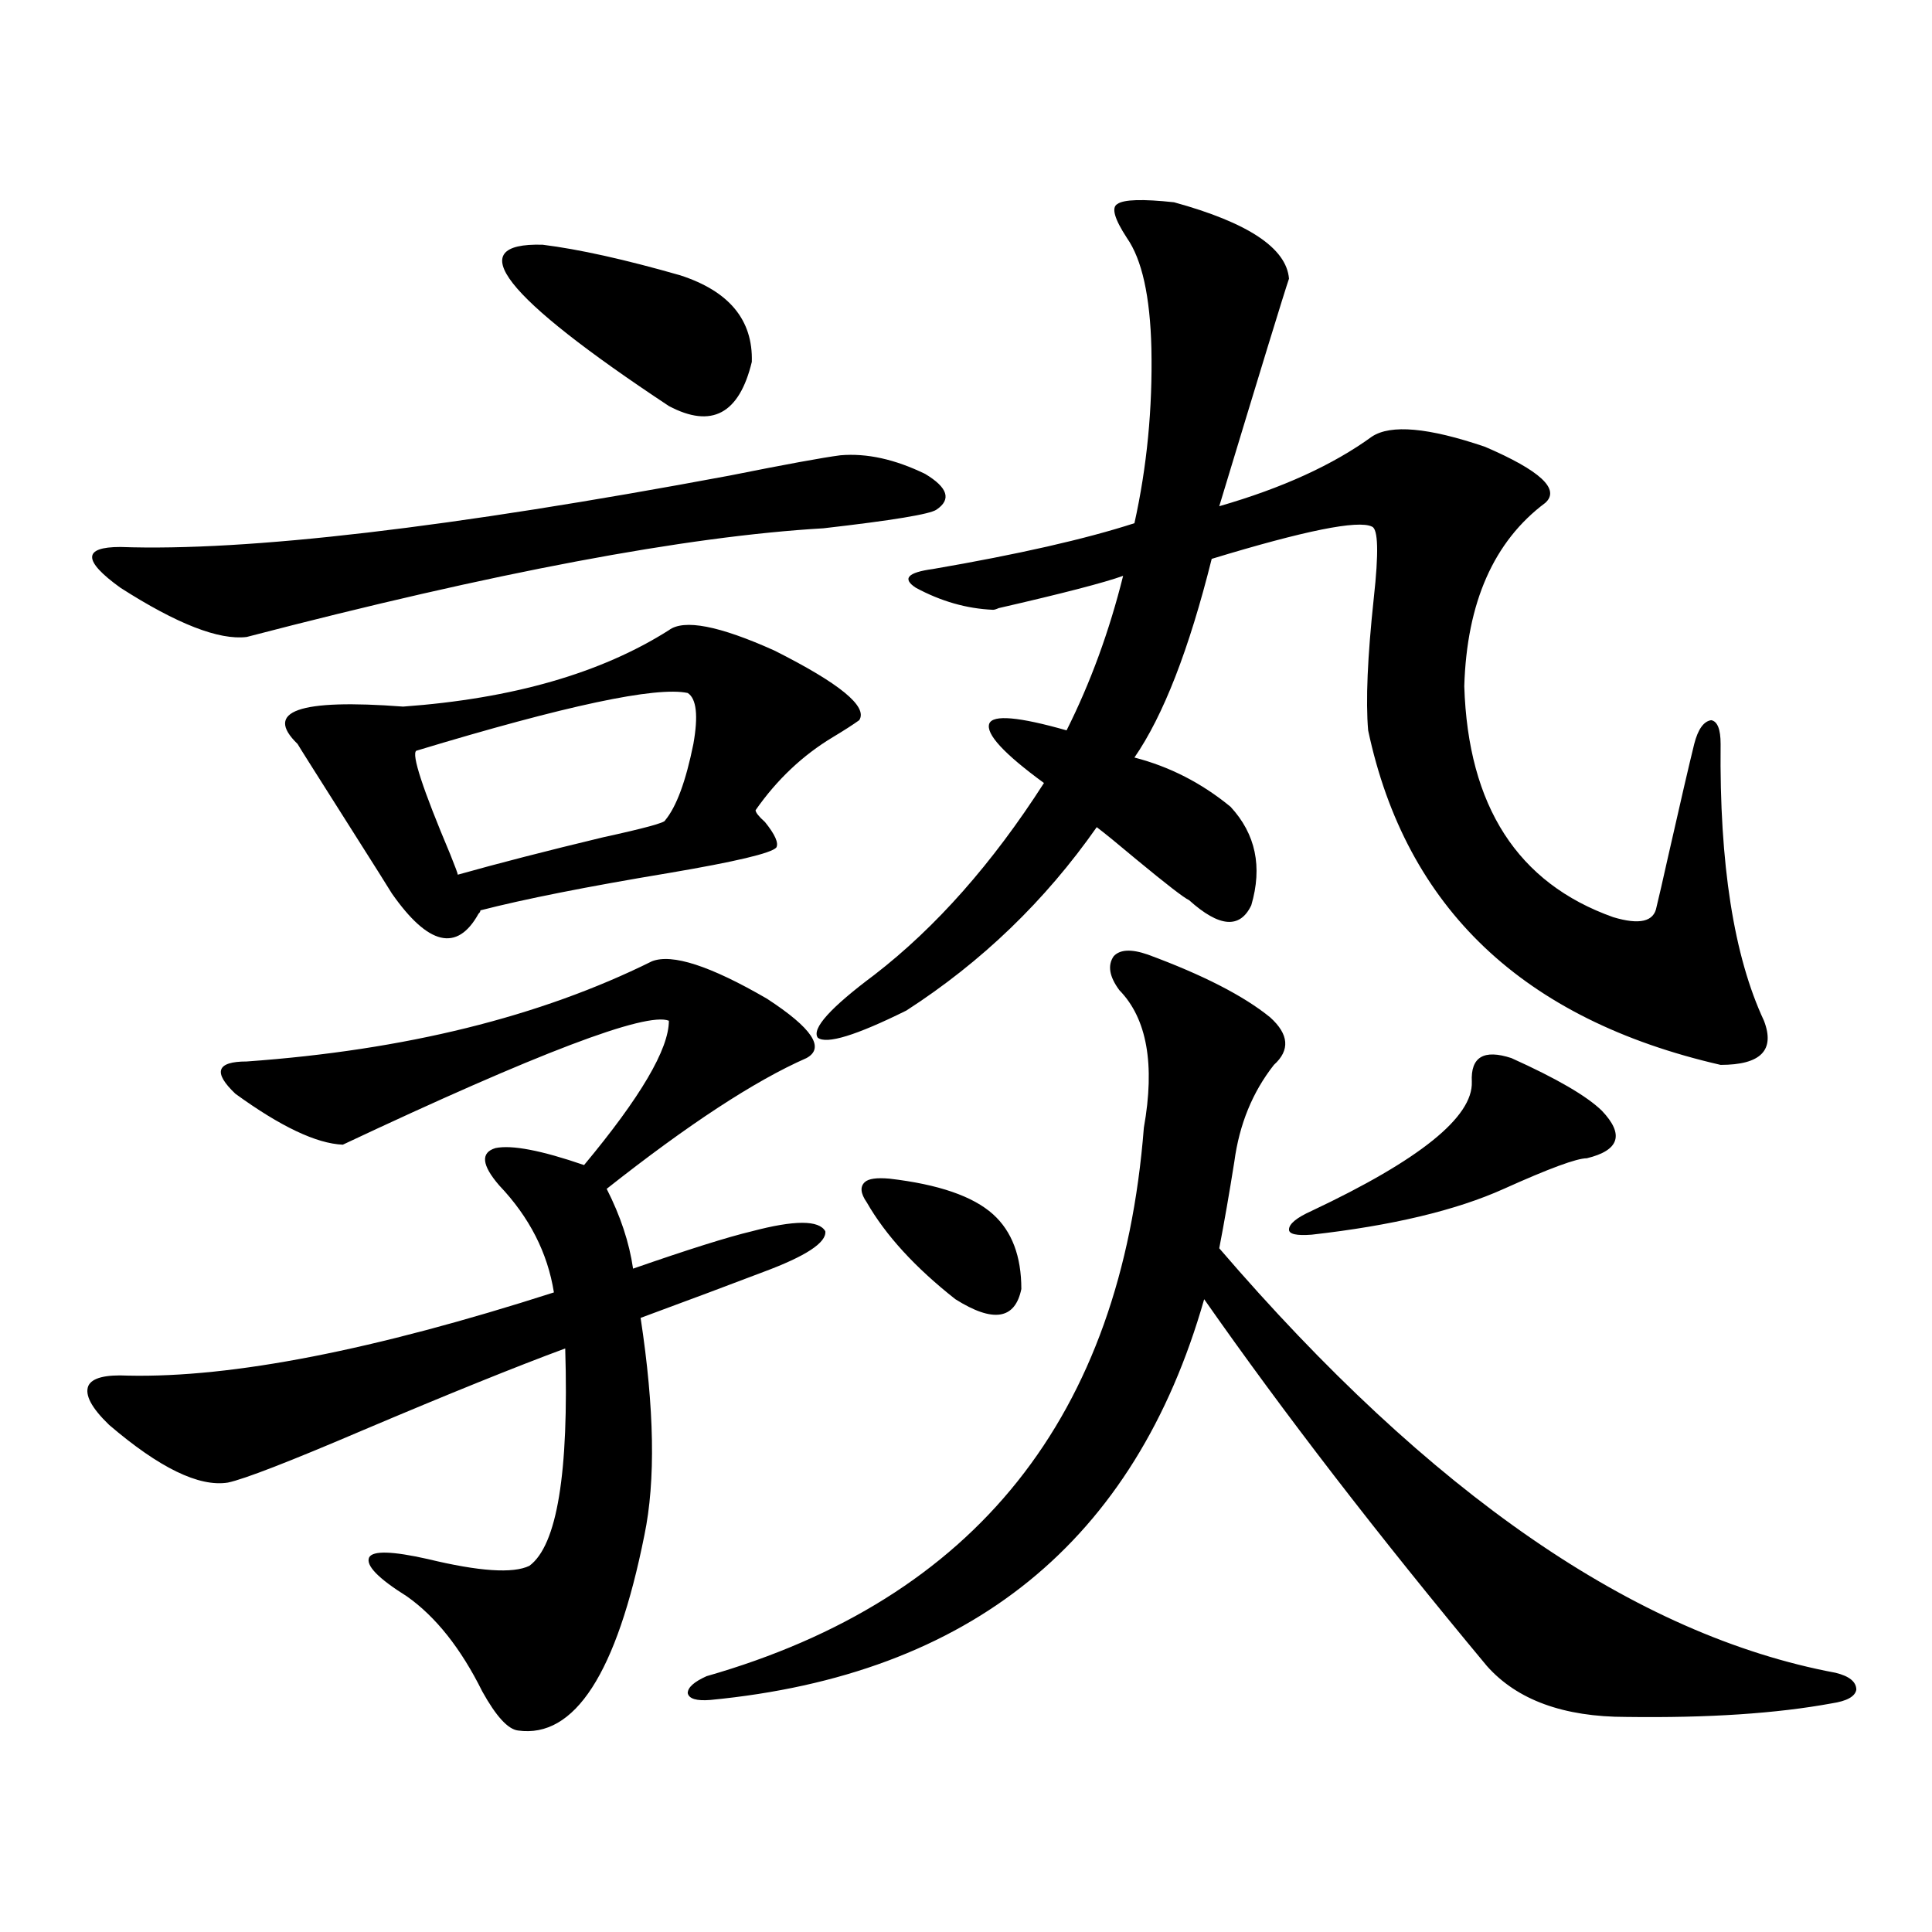 <?xml version="1.0" encoding="utf-8"?>
<!-- Generator: Adobe Illustrator 16.0.0, SVG Export Plug-In . SVG Version: 6.00 Build 0)  -->
<!DOCTYPE svg PUBLIC "-//W3C//DTD SVG 1.1//EN" "http://www.w3.org/Graphics/SVG/1.1/DTD/svg11.dtd">
<svg version="1.1" id="图层_1" xmlns="http://www.w3.org/2000/svg" xmlns:xlink="http://www.w3.org/1999/xlink" x="0px" y="0px"
	 width="1000px" height="1000px" viewBox="0 0 1000 1000" enable-background="new 0 0 1000 1000" xml:space="preserve">
<path d="M337.431,497.566c10.396-4.093,30.243,2.349,59.511,19.336c23.414,15.243,30.243,25.488,20.487,30.762
	c-26.676,11.728-61.142,34.277-103.412,67.676c7.149,14.063,11.707,27.837,13.658,41.309c28.612-9.956,49.1-16.397,61.462-19.336
	c22.104-5.851,34.786-5.851,38.048,0c0.641,5.864-10.091,12.896-32.194,21.094c-16.92,6.454-38.048,14.364-63.413,23.73
	c7.149,46.884,7.805,84.375,1.951,112.5c-14.313,71.479-36.097,105.167-65.364,101.074c-5.213-0.591-11.387-7.333-18.536-20.215
	c-11.066-22.274-24.069-38.672-39.023-49.219c-14.969-9.366-21.463-16.108-19.512-20.215c1.951-3.516,12.027-3.214,30.243,0.879
	c26.661,6.454,44.222,7.622,52.682,3.516c14.299-10.547,20.487-48.038,18.536-112.5c-25.365,9.38-60.166,23.442-104.388,42.188
	c-38.383,16.411-61.797,25.488-70.242,27.246c-14.969,2.349-35.456-7.608-61.462-29.883c-9.115-8.789-12.683-15.519-10.731-20.215
	c1.951-4.093,8.78-5.851,20.487-5.273c53.978,1.181,127.467-13.184,220.482-43.066c-3.262-20.503-12.683-38.96-28.292-55.371
	c-9.115-10.547-9.756-16.987-1.951-19.336c8.445-1.758,23.734,1.181,45.853,8.789c29.268-35.156,43.901-60.054,43.901-74.707
	c-11.707-4.683-67.971,16.699-168.776,64.16c-13.658-0.577-32.194-9.366-55.608-26.367c-11.707-11.124-9.756-16.699,5.854-16.699
	C209.629,543.571,279.536,526.282,337.431,497.566z M434.989,235.652c13.658-1.167,28.292,2.06,43.901,9.668
	c11.707,7.031,13.658,13.184,5.854,18.457c-3.262,2.349-22.773,5.575-58.535,9.668c-70.897,4.106-170.407,22.852-298.529,56.25
	c-14.313,1.758-36.097-6.729-65.364-25.488c-19.512-14.063-19.512-21.094,0-21.094c65.685,2.349,170.728-9.956,315.114-36.914
	C406.697,240.349,425.874,236.833,434.989,235.652z M346.211,326.18c7.805-5.851,26.006-2.335,54.633,10.547
	c33.811,17.001,48.444,29.004,43.901,36.035c-3.262,2.349-7.805,5.273-13.658,8.789c-15.609,9.38-28.947,21.973-39.999,37.793
	c0,1.181,1.616,3.228,4.878,6.152c5.198,6.454,7.149,10.849,5.854,13.184c-2.606,2.938-21.143,7.333-55.608,13.184
	c-42.285,7.031-74.8,13.485-97.559,19.336c0,0.591-0.335,1.181-0.976,1.758c-11.066,19.927-26.021,16.411-44.877-10.547
	c-0.655-1.167-8.78-14.063-24.39-38.672s-23.749-37.491-24.39-38.672c-17.561-16.987,0.641-23.429,54.633-19.336
	C265.237,361.638,311.09,348.454,346.211,326.18z M355.967,358.699c-16.265-3.516-63.093,6.454-140.484,29.883
	c-2.606,1.758,3.247,19.638,17.561,53.613c2.592,6.454,3.902,9.97,3.902,10.547c20.808-5.851,45.853-12.305,75.12-19.336
	c21.463-4.683,32.194-7.608,32.194-8.789c5.854-7.031,10.731-20.215,14.634-39.551C361.485,370.427,360.51,361.638,355.967,358.699z
	 M280.847,126.668c18.856,2.349,42.591,7.622,71.218,15.82c25.365,8.212,37.713,23.153,37.072,44.824
	c-6.509,26.958-20.822,34.579-42.926,22.852C260.359,153.337,238.562,125.501,280.847,126.668z M594.01,494.051
	c28.612,10.547,49.755,21.396,63.413,32.52c9.756,8.789,10.396,17.001,1.951,24.609c-11.066,14.063-17.896,30.762-20.487,50.098
	c-2.606,16.411-5.213,31.353-7.805,44.824c109.266,127.153,215.604,200.391,319.017,219.727c7.149,1.758,10.731,4.683,10.731,8.789
	c-0.655,3.516-4.878,5.851-12.683,7.031c-28.627,5.273-64.068,7.608-106.339,7.031c-32.529,0-56.584-8.789-72.193-26.367
	c-56.584-67.964-105.363-131.245-146.338-189.844c-35.776,125.396-120.973,194.526-255.604,207.422
	c-7.164,0.577-11.066-0.591-11.707-3.516c0-2.938,3.247-5.864,9.756-8.789c139.174-39.853,214.629-134.473,226.336-283.887
	c5.854-32.808,1.616-56.538-12.683-71.191c-5.213-7.031-6.188-12.882-2.927-17.578C579.696,491.414,585.55,491.126,594.01,494.051z
	 M607.668,104.695c38.368,10.547,58.2,23.73,59.511,39.551c-2.606,7.622-14.634,46.884-36.097,117.773
	c32.515-9.366,58.855-21.382,79.022-36.035c9.756-6.44,29.268-4.683,58.535,5.273c28.612,12.305,39.023,21.973,31.219,29.004
	c-26.676,19.927-40.654,51.567-41.95,94.922c1.951,62.114,27.637,101.953,77.071,119.531c13.658,4.106,21.128,2.349,22.438-5.273
	c1.296-5.273,3.247-13.761,5.854-25.488c6.494-28.702,11.052-48.34,13.658-58.887c1.951-7.608,4.878-11.714,8.78-12.305
	c3.247,0.591,4.878,4.696,4.878,12.305c-0.655,62.114,6.829,109.863,22.438,143.262c5.854,15.243-1.631,22.852-22.438,22.852
	c-102.116-23.429-162.923-81.147-182.435-173.145c-1.311-15.229-0.335-38.081,2.927-68.555c2.592-23.429,2.271-35.733-0.976-36.914
	c-7.164-3.516-34.801,2.06-82.925,16.699c-11.707,46.884-25.045,81.161-39.999,102.832c18.201,4.696,34.786,13.184,49.755,25.488
	c13.003,14.063,16.585,31.063,10.731,50.977c-5.854,12.305-16.585,11.426-32.194-2.637c-2.606-1.167-11.707-8.198-27.316-21.094
	c-9.756-8.198-16.585-13.761-20.487-16.699c-26.676,38.095-59.511,69.735-98.534,94.922c-26.021,12.896-41.31,17.578-45.853,14.063
	c-3.262-4.683,6.494-15.519,29.268-32.52c31.859-24.609,61.127-57.706,87.803-99.316c-20.822-15.229-30.243-25.488-28.292-30.762
	c1.951-4.683,15.274-3.516,39.999,3.516c12.348-24.609,22.104-51.265,29.268-79.98c-9.756,3.516-31.219,9.091-64.389,16.699
	c-1.311,0.591-2.286,0.879-2.927,0.879c-13.658-0.577-26.996-4.395-39.999-11.426c-7.164-4.683-4.237-7.91,8.78-9.668
	c44.222-7.608,79.022-15.519,104.388-23.73c6.494-29.292,9.421-59.464,8.78-90.527c-0.655-26.944-4.878-45.991-12.683-57.129
	c-6.509-9.956-8.14-15.82-4.878-17.578C581.647,103.239,591.403,102.938,607.668,104.695z M460.354,610.066
	c25.365,2.938,43.246,9.091,53.657,18.457c9.756,8.789,14.634,21.685,14.634,38.672c-3.262,15.82-14.634,17.578-34.146,5.273
	c-20.822-16.397-36.097-33.097-45.853-50.098c-3.262-4.683-3.582-8.198-0.976-10.547
	C449.623,610.066,453.846,609.489,460.354,610.066z M782.298,547.664c23.414,10.547,39.023,19.638,46.828,27.246
	c11.707,12.305,9.101,20.517-7.805,24.609c-5.213,0-19.512,5.273-42.926,15.82c-24.725,11.138-57.895,19.048-99.51,23.73
	c-7.805,0.591-11.707-0.288-11.707-2.637c0-2.925,3.902-6.152,11.707-9.668c55.929-26.367,83.565-48.628,82.925-66.797
	C761.155,547.087,767.984,542.981,782.298,547.664z"/>
</svg>
